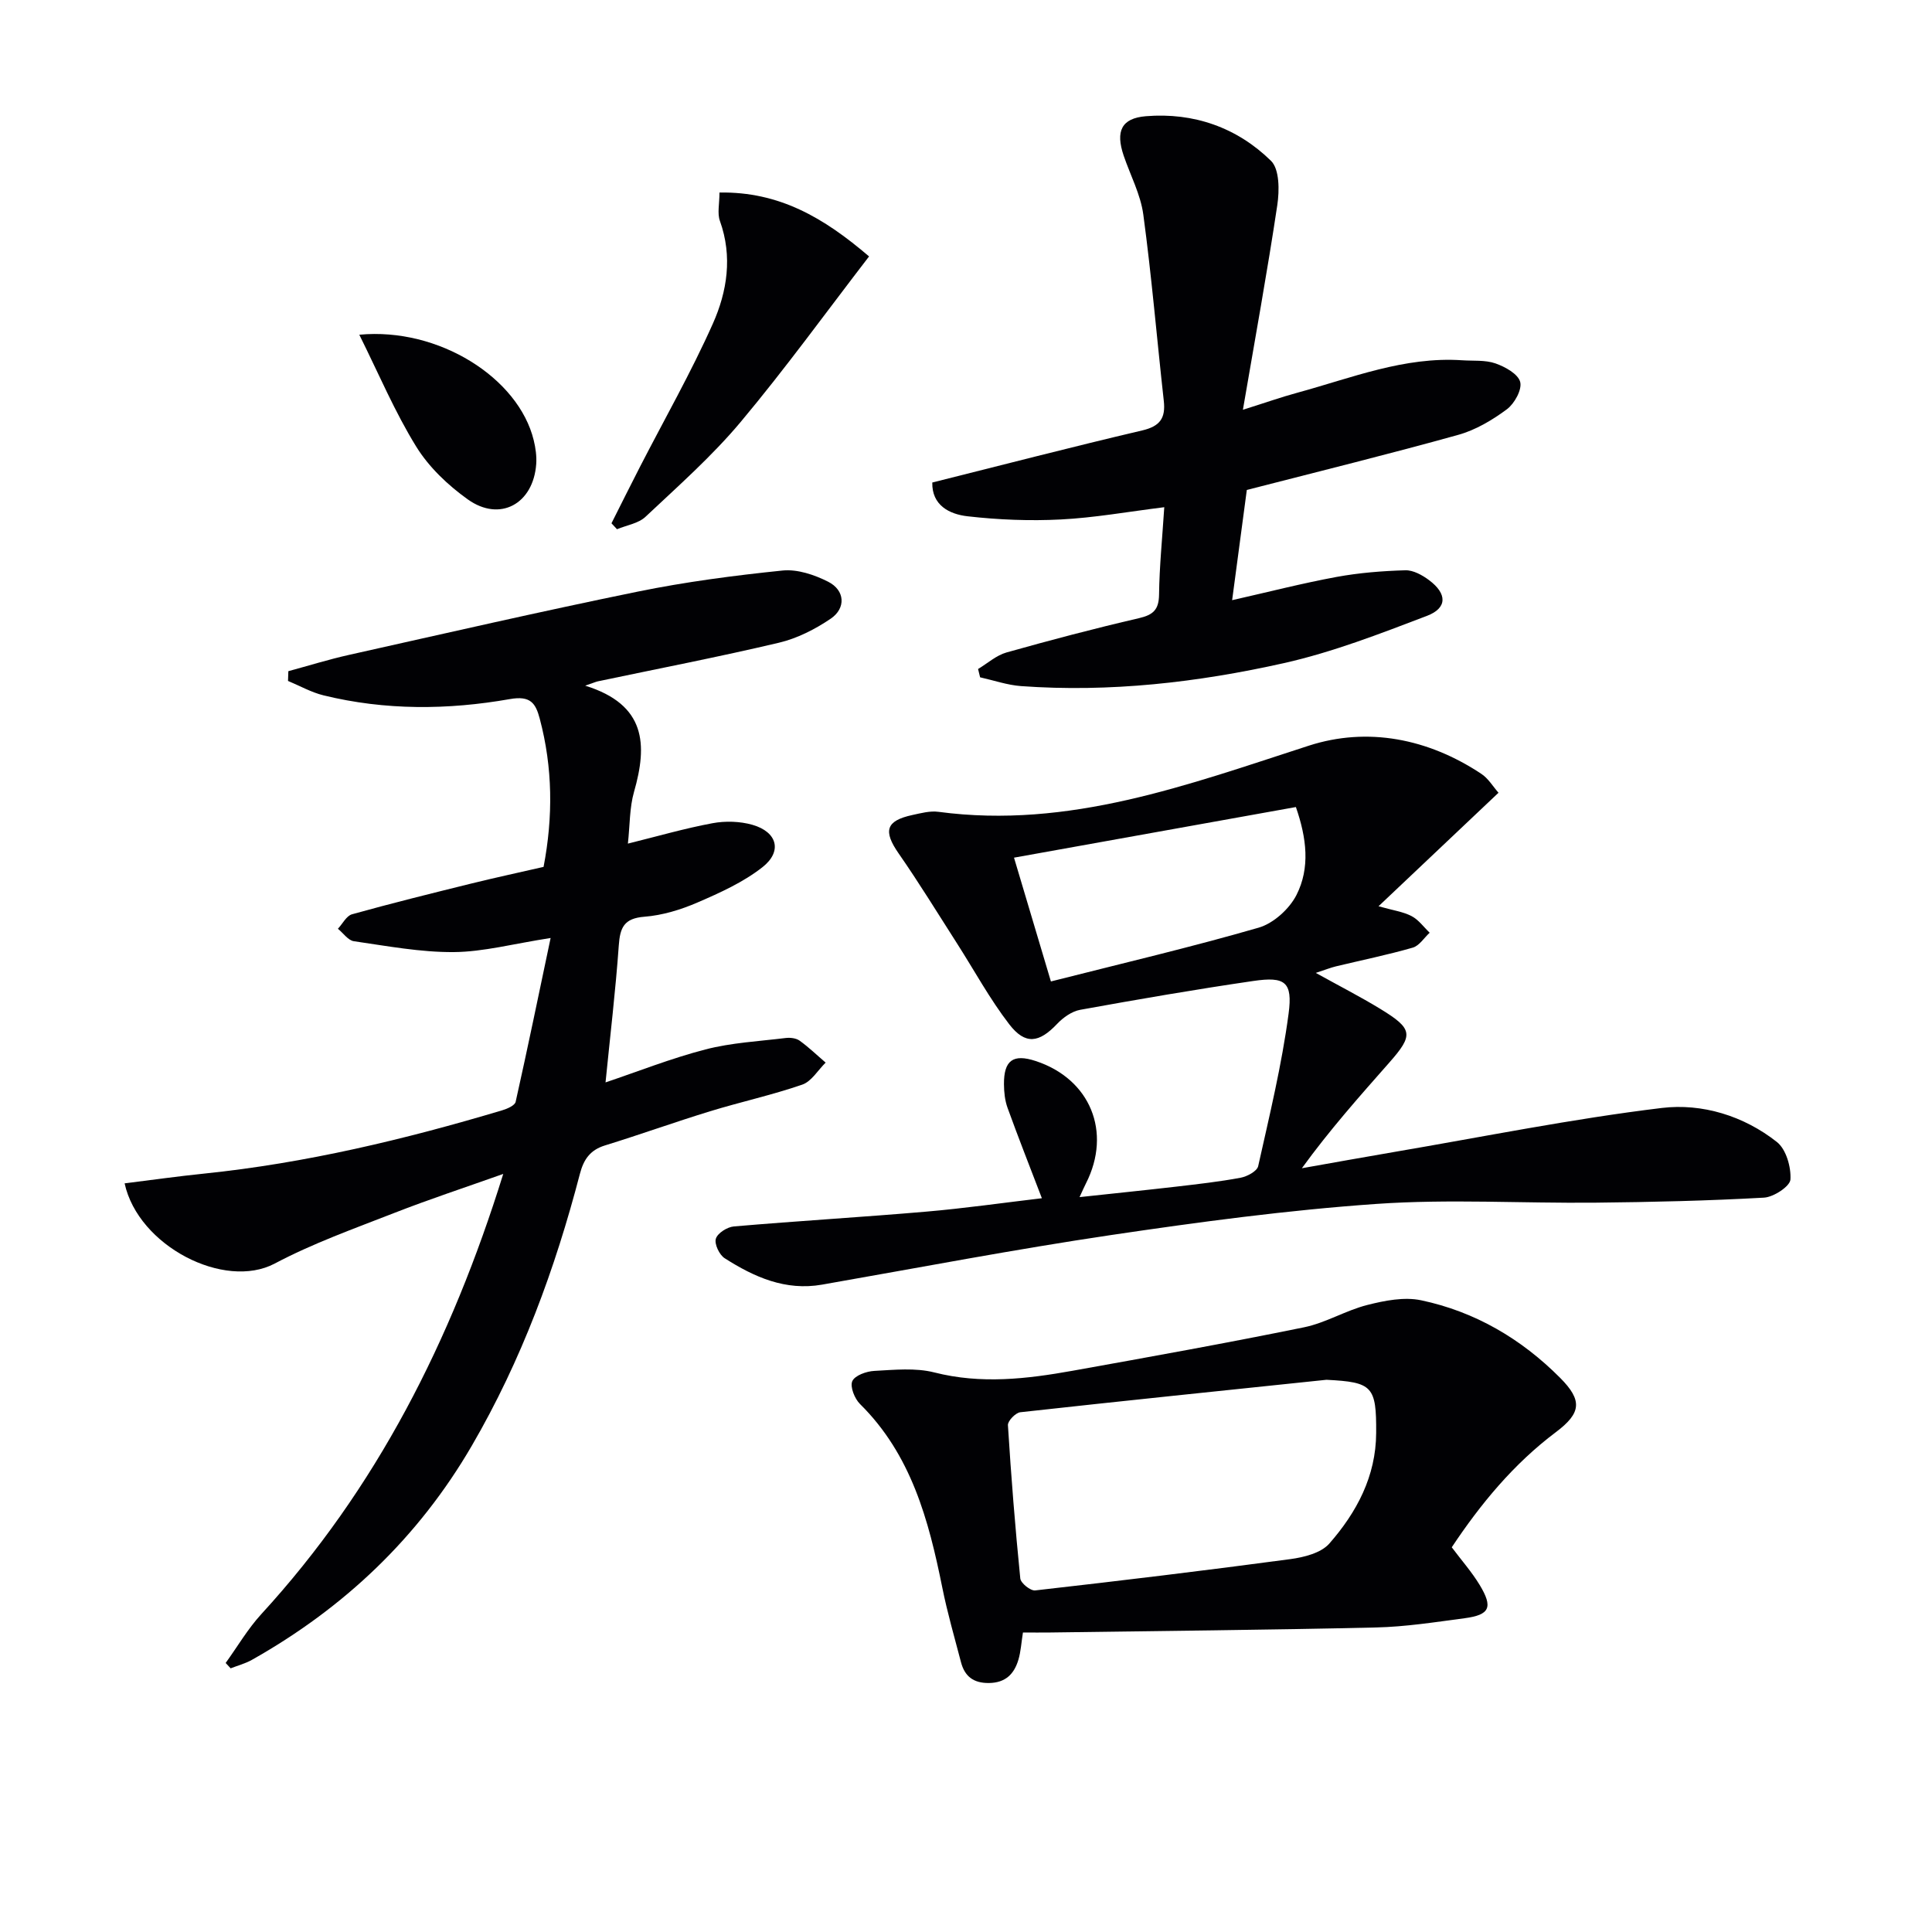 <svg enable-background="new 0 0 400 400" viewBox="0 0 400 400" xmlns="http://www.w3.org/2000/svg"><g fill="#010104"><path d="m125.37 224.1c6.63-2.23 13.53-4.97 20.67-6.82 5.38-1.4 11.06-1.69 16.61-2.37.94-.12 2.16.02 2.89.54 1.91 1.37 3.61 3.02 5.4 4.55-1.6 1.57-2.93 3.9-4.84 4.56-6.26 2.16-12.77 3.58-19.1 5.52-7.3 2.24-14.49 4.83-21.78 7.08-3.06.95-4.39 2.92-5.16 5.88-5.13 19.67-12.09 38.61-22.37 56.27-11.09 19.06-26.46 33.6-45.56 44.36-1.36.76-2.92 1.17-4.38 1.74-.34-.37-.69-.74-1.03-1.11 2.44-3.38 4.57-7.04 7.36-10.09 23.84-25.99 39.34-56.54 50.11-91.16-8.08 2.87-15.38 5.27-22.54 8.07-8.35 3.26-16.87 6.3-24.76 10.48-10.44 5.53-28.27-3.63-31.09-16.6 5.54-.69 11-1.46 16.47-2.02 21.05-2.17 41.51-7.07 61.73-13.11 1.03-.31 2.59-.99 2.76-1.75 2.48-11.08 4.77-22.2 7.24-33.92-7.74 1.2-13.89 2.87-20.05 2.92-6.89.05-13.81-1.26-20.68-2.25-1.2-.17-2.21-1.69-3.31-2.58.97-1.03 1.76-2.68 2.93-3 8.14-2.27 16.34-4.3 24.55-6.33 4.97-1.23 9.97-2.3 15.1-3.48 1.99-10.38 1.9-20.56-.79-30.68-.85-3.2-1.9-4.82-6.19-4.06-12.84 2.26-25.81 2.36-38.6-.78-2.53-.62-4.89-1.97-7.33-2.98.02-.67.04-1.35.07-2.02 4.18-1.13 8.33-2.43 12.55-3.37 19.91-4.45 39.8-9.02 59.78-13.1 9.89-2.02 19.95-3.34 30-4.37 3.06-.31 6.59.88 9.43 2.32 3.48 1.76 3.74 5.47.52 7.66-3.23 2.19-6.95 4.08-10.72 4.97-12.43 2.94-24.97 5.36-37.47 7.99-.41.09-.8.27-2.63.9 12.65 3.93 12.9 12.23 10.11 21.98-.94 3.28-.85 6.87-1.27 10.72 6.1-1.51 11.75-3.15 17.5-4.22 2.67-.5 5.69-.41 8.29.33 5.14 1.48 6.24 5.5 2.06 8.78-3.96 3.11-8.76 5.28-13.44 7.3-3.46 1.5-7.27 2.66-11 2.95-4.21.33-5.04 2.23-5.3 5.97-.66 9.33-1.78 18.65-2.74 28.33z"/><path d="m310.25 164.13c-8.21 7.77-16.15 15.28-24.84 23.5 2.99.85 5.08 1.12 6.84 2.04 1.45.75 2.51 2.26 3.75 3.44-1.16 1.06-2.15 2.7-3.51 3.09-5.25 1.51-10.61 2.6-15.92 3.88-1.07.26-2.11.68-4.15 1.35 4.98 2.76 9.24 4.94 13.31 7.42 6.83 4.17 6.98 5.4 1.88 11.18-6.15 6.97-12.32 13.91-18.07 21.84 6.34-1.12 12.68-2.27 19.02-3.35 18.49-3.15 36.91-6.88 55.51-9.13 8.32-1 16.95 1.62 23.82 7.05 1.91 1.51 2.96 5.19 2.8 7.77-.09 1.41-3.48 3.64-5.48 3.75-11.61.65-23.25.92-34.89 1.04-15.13.15-30.31-.79-45.37.26-18.36 1.28-36.68 3.74-54.9 6.44-20.02 2.97-39.91 6.78-59.85 10.27-7.59 1.33-14.06-1.57-20.17-5.47-1.1-.7-2.16-2.95-1.82-4.04.36-1.16 2.36-2.43 3.74-2.54 13.25-1.14 26.52-1.92 39.77-3.06 8.03-.69 16.02-1.84 23.99-2.78-2.55-6.66-4.92-12.66-7.11-18.72-.55-1.52-.73-3.25-.74-4.89-.03-4.96 1.91-6.33 6.56-4.8 11.3 3.71 15.82 14.69 10.42 25.33-.37.72-.69 1.47-1.33 2.85 7.03-.76 13.53-1.42 20.02-2.17 4.45-.52 8.91-1.02 13.31-1.84 1.36-.25 3.41-1.35 3.65-2.39 2.34-10.48 4.89-20.97 6.3-31.59.88-6.6-.76-7.72-7.3-6.76-11.98 1.75-23.92 3.81-35.84 5.97-1.73.31-3.53 1.59-4.78 2.91-3.72 3.93-6.58 4.42-9.92.08-4.04-5.24-7.22-11.13-10.8-16.72-4-6.24-7.87-12.57-12.1-18.65-3.22-4.64-2.66-6.76 2.84-7.95 1.77-.38 3.66-.9 5.41-.66 27.06 3.61 51.66-5.61 76.69-13.7 12.14-3.92 24.67-1.48 35.66 5.81 1.47.94 2.44 2.63 3.6 3.94zm-100.31 13.44c2.64 8.86 5.07 17.01 7.64 25.63 14.81-3.76 29.02-7.09 43.02-11.14 3.06-.89 6.35-3.87 7.82-6.76 2.86-5.63 2.11-11.79-.12-18.21-19.5 3.5-38.56 6.92-58.36 10.48z"/><path d="m241.05 105.01c-7.62.95-14.49 2.19-21.41 2.54-6.42.33-12.93.07-19.32-.66-3.79-.43-7.4-2.29-7.3-6.99 14.59-3.65 28.98-7.39 43.45-10.78 3.71-.87 4.88-2.55 4.48-6.13-1.43-12.85-2.51-25.75-4.24-38.56-.56-4.18-2.69-8.15-4.07-12.22-1.7-5.03-.48-7.73 4.6-8.15 9.91-.81 18.87 2.34 25.91 9.24 1.77 1.74 1.75 6.16 1.3 9.17-2.06 13.75-4.56 27.42-7.12 42.37 4.61-1.45 7.94-2.63 11.34-3.55 11.18-3.05 22.09-7.5 34.03-6.7 2.32.16 4.8-.09 6.92.65 2 .7 4.69 2.19 5.12 3.84.41 1.6-1.19 4.49-2.76 5.66-3.02 2.24-6.47 4.29-10.06 5.29-14.2 3.96-28.52 7.48-43.78 11.41-.86 6.48-1.88 14.13-3.04 22.82 7.6-1.72 14.56-3.51 21.61-4.81 4.68-.86 9.48-1.24 14.24-1.38 1.64-.05 3.53 1 4.93 2.05 3.75 2.8 3.8 5.77-.45 7.39-9.71 3.7-19.5 7.51-29.6 9.78-17.86 4-36.05 6.09-54.43 4.76-2.85-.21-5.65-1.19-8.48-1.82-.14-.57-.28-1.15-.42-1.72 1.95-1.17 3.76-2.82 5.87-3.42 9.09-2.56 18.23-4.97 27.43-7.1 2.96-.69 4.13-1.75 4.17-4.89.07-5.78.66-11.56 1.08-18.09z"/><path d="m300.57 320.35c2.04 2.72 4.15 5.11 5.77 7.78 2.82 4.66 2.11 6.22-3.13 6.91-6.09.81-12.21 1.77-18.33 1.91-22.47.52-44.94.72-67.41 1.04-1.8.03-3.61 0-5.68 0-.34 2.1-.43 3.93-.94 5.64-.88 2.95-2.66 4.78-6.11 4.82-3.21.03-5.01-1.38-5.78-4.32-1.34-5.14-2.83-10.25-3.87-15.45-2.82-13.97-6.42-27.51-17.04-38-1.11-1.1-2.1-3.58-1.59-4.73.53-1.18 2.93-2.04 4.56-2.12 4.14-.22 8.5-.68 12.43.32 9.66 2.46 19.13 1.35 28.62-.35 16-2.87 32.01-5.75 47.93-9 4.49-.92 8.62-3.49 13.09-4.62 3.59-.91 7.64-1.71 11.14-.97 11.15 2.35 20.74 7.98 28.78 16.06 4.66 4.68 4.37 7.29-.87 11.23-8.76 6.58-15.59 14.86-21.57 23.85zm-25.94-34.68c-21.13 2.21-42.27 4.38-63.39 6.72-.98.11-2.61 1.8-2.56 2.67.66 10.6 1.5 21.19 2.56 31.75.1.96 2.11 2.58 3.08 2.47 17.63-2 35.24-4.12 52.82-6.48 2.83-.38 6.36-1.26 8.08-3.22 5.66-6.46 9.66-13.92 9.7-22.9.06-9.7-.76-10.52-10.29-11.01z"/><path d="m148.96 39.86c12.36-.2 21.59 5.2 30.97 13.23-8.9 11.56-17.35 23.25-26.59 34.28-5.93 7.08-12.94 13.27-19.69 19.62-1.47 1.39-3.92 1.75-5.91 2.58-.38-.41-.76-.82-1.14-1.23 1.96-3.89 3.9-7.8 5.89-11.67 5.07-9.86 10.58-19.53 15.09-29.64 2.97-6.65 4.12-13.92 1.47-21.29-.57-1.58-.09-3.53-.09-5.88z"/><path d="m74.39 69.3c16.46-1.56 32.97 8.95 36.11 21.84.39 1.59.63 3.3.52 4.92-.59 8.27-7.51 12.08-14.16 7.34-4.11-2.93-8.07-6.69-10.69-10.94-4.41-7.13-7.7-14.95-11.78-23.16z"/></g></svg>